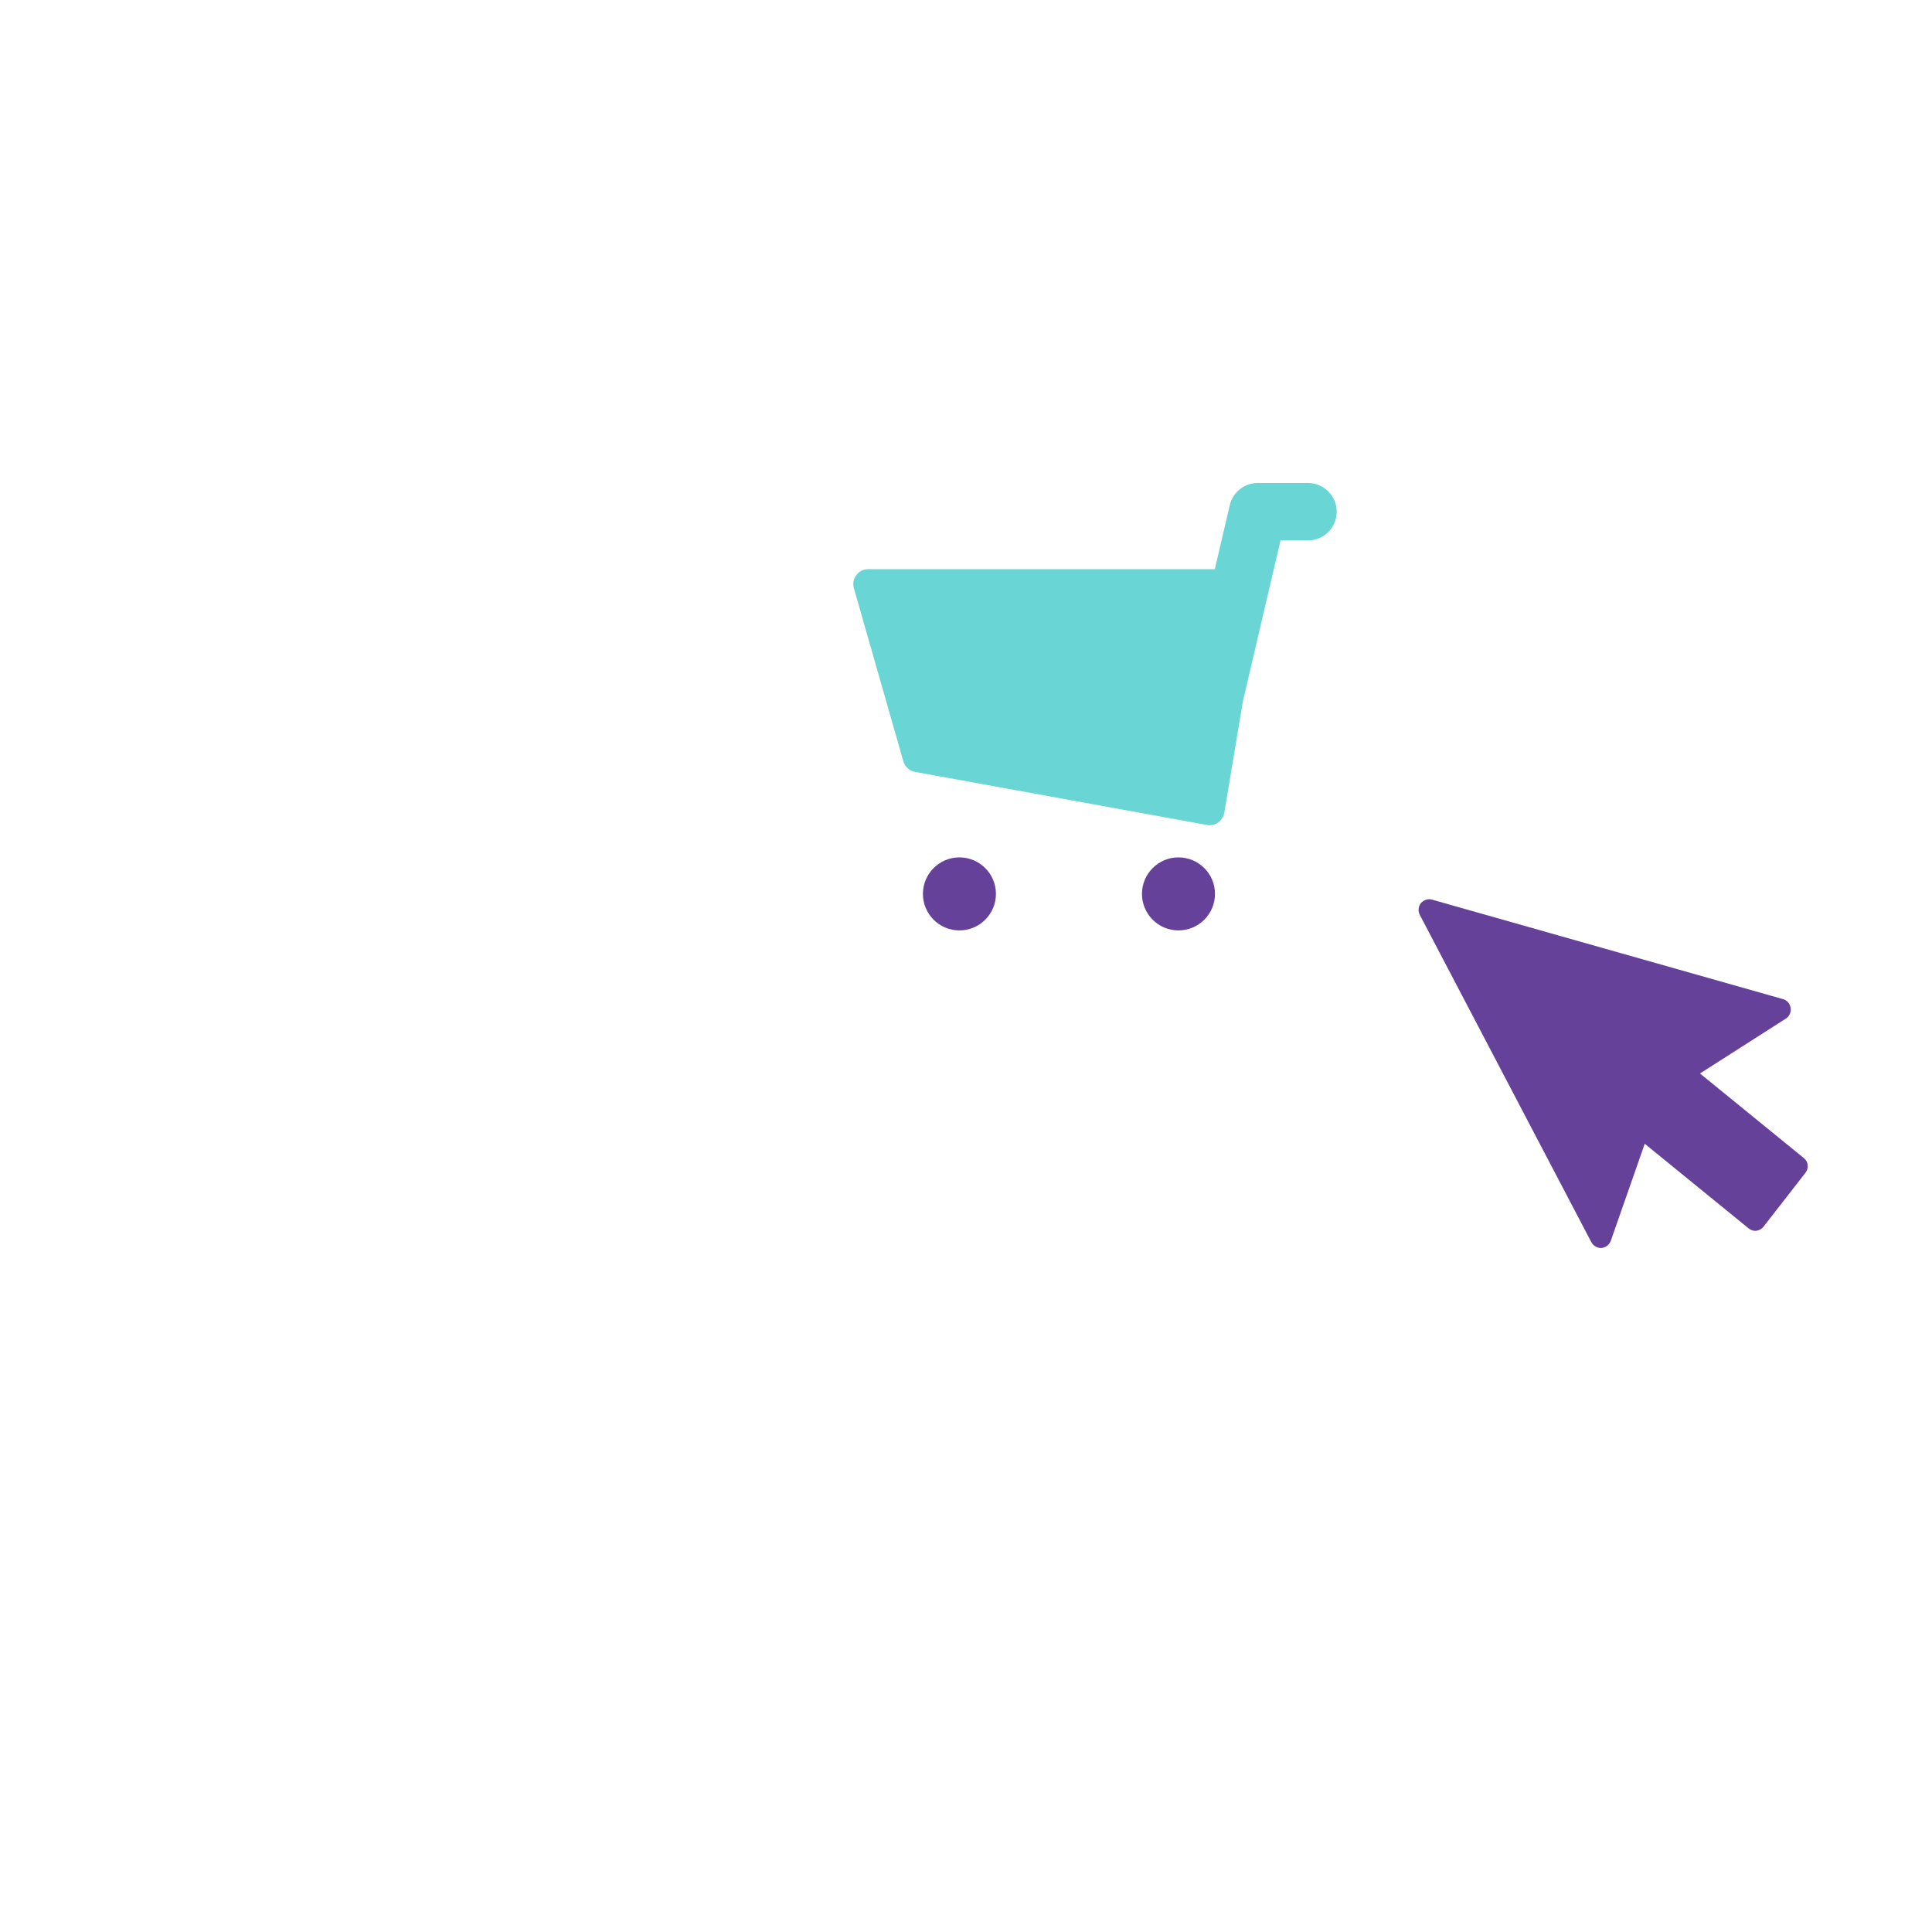 <svg width="120" height="120" viewBox="0 0 120 120" fill="none" xmlns="http://www.w3.org/2000/svg">
<g filter="url(#filter0_d)">
<rect x="32" y="8" width="72" height="72" rx="36" fill="white"/>
</g>
<path opacity="0.7" fill-rule="evenodd" clip-rule="evenodd" d="M75.455 35.352L76.382 31.379C76.57 30.571 77.29 30 78.119 30H81.241C82.226 30 83.025 30.799 83.025 31.784C83.025 32.769 82.226 33.568 81.241 33.568H79.535L77.196 43.567L76.044 50.478C75.959 50.989 75.472 51.331 74.963 51.239L56.834 47.943C56.486 47.879 56.205 47.624 56.108 47.285L53.036 36.535C52.867 35.942 53.312 35.352 53.928 35.352H75.455Z" fill="#2BC4C3"/>
<path fill-rule="evenodd" clip-rule="evenodd" d="M61.859 55.521C61.859 56.774 60.844 57.789 59.592 57.789C58.339 57.789 57.324 56.774 57.324 55.521C57.324 54.269 58.339 53.254 59.592 53.254C60.844 53.254 61.859 54.269 61.859 55.521ZM75.465 55.521C75.465 56.774 74.449 57.789 73.197 57.789C71.945 57.789 70.93 56.774 70.93 55.521C70.93 54.269 71.945 53.254 73.197 53.254C74.449 53.254 75.465 54.269 75.465 55.521Z" fill="#65419A"/>
<path d="M88.688 55.86C88.765 55.845 88.845 55.85 88.928 55.873L110.741 62.056C110.99 62.117 111.18 62.337 111.22 62.604C111.26 62.871 111.141 63.129 110.92 63.269L105.589 66.676L112.043 71.933C112.183 72.045 112.272 72.205 112.276 72.381C112.298 72.553 112.241 72.721 112.128 72.86L109.532 76.195C109.42 76.334 109.268 76.421 109.094 76.444C108.921 76.467 108.752 76.41 108.612 76.299L102.158 71.041L100.048 77.073C99.963 77.305 99.749 77.483 99.478 77.514C99.225 77.532 98.981 77.391 98.85 77.171L88.188 56.827C88.064 56.586 88.092 56.315 88.249 56.099C88.363 55.97 88.515 55.882 88.688 55.86Z" fill="#65419A"/>
<defs>
<filter id="filter0_d" x="0" y="0" width="120" height="120" filterUnits="userSpaceOnUse" color-interpolation-filters="sRGB">
<feFlood flood-opacity="0" result="BackgroundImageFix"/>
<feColorMatrix in="SourceAlpha" type="matrix" values="0 0 0 0 0 0 0 0 0 0 0 0 0 0 0 0 0 0 127 0"/>
<feOffset dx="-8" dy="16"/>
<feGaussianBlur stdDeviation="12"/>
<feColorMatrix type="matrix" values="0 0 0 0 0.278 0 0 0 0 0.757 0 0 0 0 0.769 0 0 0 0.12 0"/>
<feBlend mode="normal" in2="BackgroundImageFix" result="effect1_dropShadow"/>
<feBlend mode="normal" in="SourceGraphic" in2="effect1_dropShadow" result="shape"/>
</filter>
</defs>
</svg>
